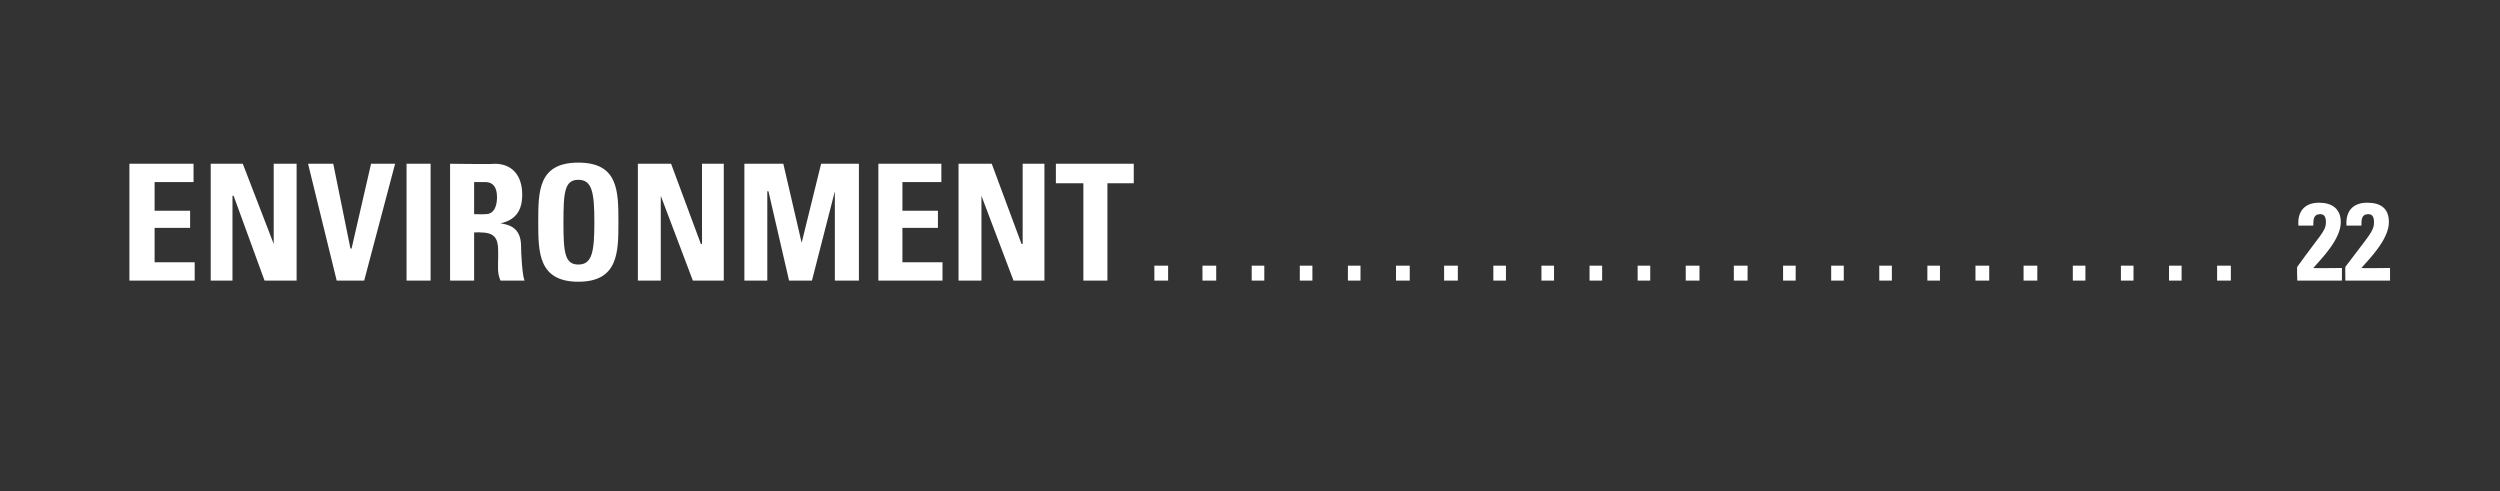 <?xml version="1.0" standalone="no"?><!DOCTYPE svg PUBLIC "-//W3C//DTD SVG 1.1//EN" "http://www.w3.org/Graphics/SVG/1.1/DTD/svg11.dtd"><svg xmlns="http://www.w3.org/2000/svg" xmlns:xlink="http://www.w3.org/1999/xlink" version="1.1" width="218.3px" height="42.9px" viewBox="0 -1 218.3 42.9" style="top:-1px"><rect x="0" y="-1" width="218.3" height="42.9" fill="#333333" stroke="none"/><desc>￼</desc><defs/><g id="Polygon86224"><path d="m11.3 23.5l0-10.2l5.6 0l0 1.6l-3.4 0l0 2.5l3.1 0l0 1.5l-3.1 0l0 3l3.5 0l0 1.6l-5.7 0zm7.1 0l0-10.2l2.8 0l2.7 7l0 0l0-7l2 0l0 10.2l-2.8 0l-2.7-7.4l-.1 0l0 7.4l-1.9 0zm8.5-10.2l2.2 0l1.5 7.4l.1 0l1.7-7.4l2.1 0l-2.7 10.2l-2.4 0l-2.5-10.2zm8.6 10.2l0-10.2l2.1 0l0 10.2l-2.1 0zm5.9-5.8c0 0 .96.02 1 0c.8 0 1-.8 1-1.5c0-.9-.4-1.3-1-1.3c-.04 0-1 0-1 0l0 2.8zm0 5.8l-2.1 0l0-10.2c0 0 3.92.05 3.9 0c1.5 0 2.4 1 2.4 2.7c0 1.3-.5 2.2-1.9 2.5c0 0 0 0 0 0c.5.1 1.8.2 1.8 2c0 .6.1 2.5.3 3c0 0-2.1 0-2.1 0c-.3-.7-.2-1.3-.2-2c0-1.2.1-2.2-1.5-2.2c-.03-.03-.6 0-.6 0l0 4.2zm10.5-5.1c0-2.6-.2-3.7-1.4-3.7c-1.2 0-1.3 1.1-1.3 3.7c0 2.6.1 3.7 1.3 3.7c1.2 0 1.4-1.1 1.4-3.7zm-4.9 0c0-2.7 0-5.2 3.5-5.2c3.5 0 3.5 2.5 3.5 5.2c0 2.6 0 5.2-3.5 5.2c-3.5 0-3.5-2.6-3.5-5.2zm8.7 5.1l0-10.2l2.9 0l2.6 7l.1 0l0-7l1.9 0l0 10.2l-2.7 0l-2.8-7.4l0 0l0 7.4l-2 0zm9.3 0l0-10.2l3.4 0l1.6 6.9l0 0l1.7-6.9l3.3 0l0 10.2l-2.1 0l0-7.8l0 0l-2 7.8l-2 0l-1.8-7.8l-.1 0l0 7.8l-2 0zm11.7 0l0-10.2l5.5 0l0 1.6l-3.4 0l0 2.5l3.1 0l0 1.5l-3.1 0l0 3l3.5 0l0 1.6l-5.6 0zm7 0l0-10.2l2.9 0l2.6 7l.1 0l0-7l1.9 0l0 10.2l-2.7 0l-2.8-7.4l0 0l0 7.4l-2 0zm15.3-10.2l0 1.7l-2.3 0l0 8.5l-2.1 0l0-8.5l-2.4 0l0-1.7l6.8 0zm3 8.9l0 1.3l-1.2 0l0-1.3l1.2 0zm4.2 0l0 1.3l-1.2 0l0-1.3l1.2 0zm4.2 0l0 1.3l-1.1 0l0-1.3l1.1 0zm4.2 0l0 1.3l-1.1 0l0-1.3l1.1 0zm4.2 0l0 1.3l-1.1 0l0-1.3l1.1 0zm4.3 0l0 1.3l-1.2 0l0-1.3l1.2 0zm4.2 0l0 1.3l-1.2 0l0-1.3l1.2 0zm4.2 0l0 1.3l-1.1 0l0-1.3l1.1 0zm4.2 0l0 1.3l-1.1 0l0-1.3l1.1 0zm4.2 0l0 1.3l-1.1 0l0-1.3l1.1 0zm4.2 0l0 1.3l-1.1 0l0-1.3l1.1 0zm4.3 0l0 1.3l-1.2 0l0-1.3l1.2 0zm4.2 0l0 1.3l-1.2 0l0-1.3l1.2 0zm4.2 0l0 1.3l-1.1 0l0-1.3l1.1 0zm4.2 0l0 1.3l-1.1 0l0-1.3l1.1 0zm4.2 0l0 1.3l-1.1 0l0-1.3l1.1 0zm4.2 0l0 1.3l-1.1 0l0-1.3l1.1 0zm4.3 0l0 1.3l-1.2 0l0-1.3l1.2 0zm4.2 0l0 1.3l-1.2 0l0-1.3l1.2 0zm4.2 0l0 1.3l-1.1 0l0-1.3l1.1 0zm4.2 0l0 1.3l-1.1 0l0-1.3l1.1 0zm4.2 0l0 1.3l-1.1 0l0-1.3l1.1 0zm4.3 0l0 1.3l-1.2 0l0-1.3l1.2 0zm5.8 1.3c0 0-.04-1.21 0-1.2c2-2.8 2.5-3.1 2.5-3.9c0-.4-.1-.7-.5-.7c-.6 0-.6.5-.6 1c0 0-1.3 0-1.3 0c-.1-1.3.6-2 1.8-2c1.1 0 1.9.5 1.9 1.7c0 1.5-1.7 3.2-2.4 4c-.04.03 2.5 0 2.5 0l0 1.1l-3.9 0zm4.2 0c0 0-.02-1.21 0-1.2c2.1-2.8 2.5-3.1 2.5-3.9c0-.4-.1-.7-.5-.7c-.6 0-.6.5-.6 1c0 0-1.3 0-1.3 0c-.1-1.3.6-2 1.8-2c1.2 0 1.9.5 1.9 1.7c0 1.5-1.7 3.2-2.4 4c-.02.03 2.5 0 2.5 0l0 1.1l-3.9 0z" stroke="none" fill="#fff"/><a xlink:href="javascript:nav.to(22);" xlink:title="Environment 22"><rect style="fill:transparent;" x="10" y="12" width="198" height="11"/></a></g></svg>